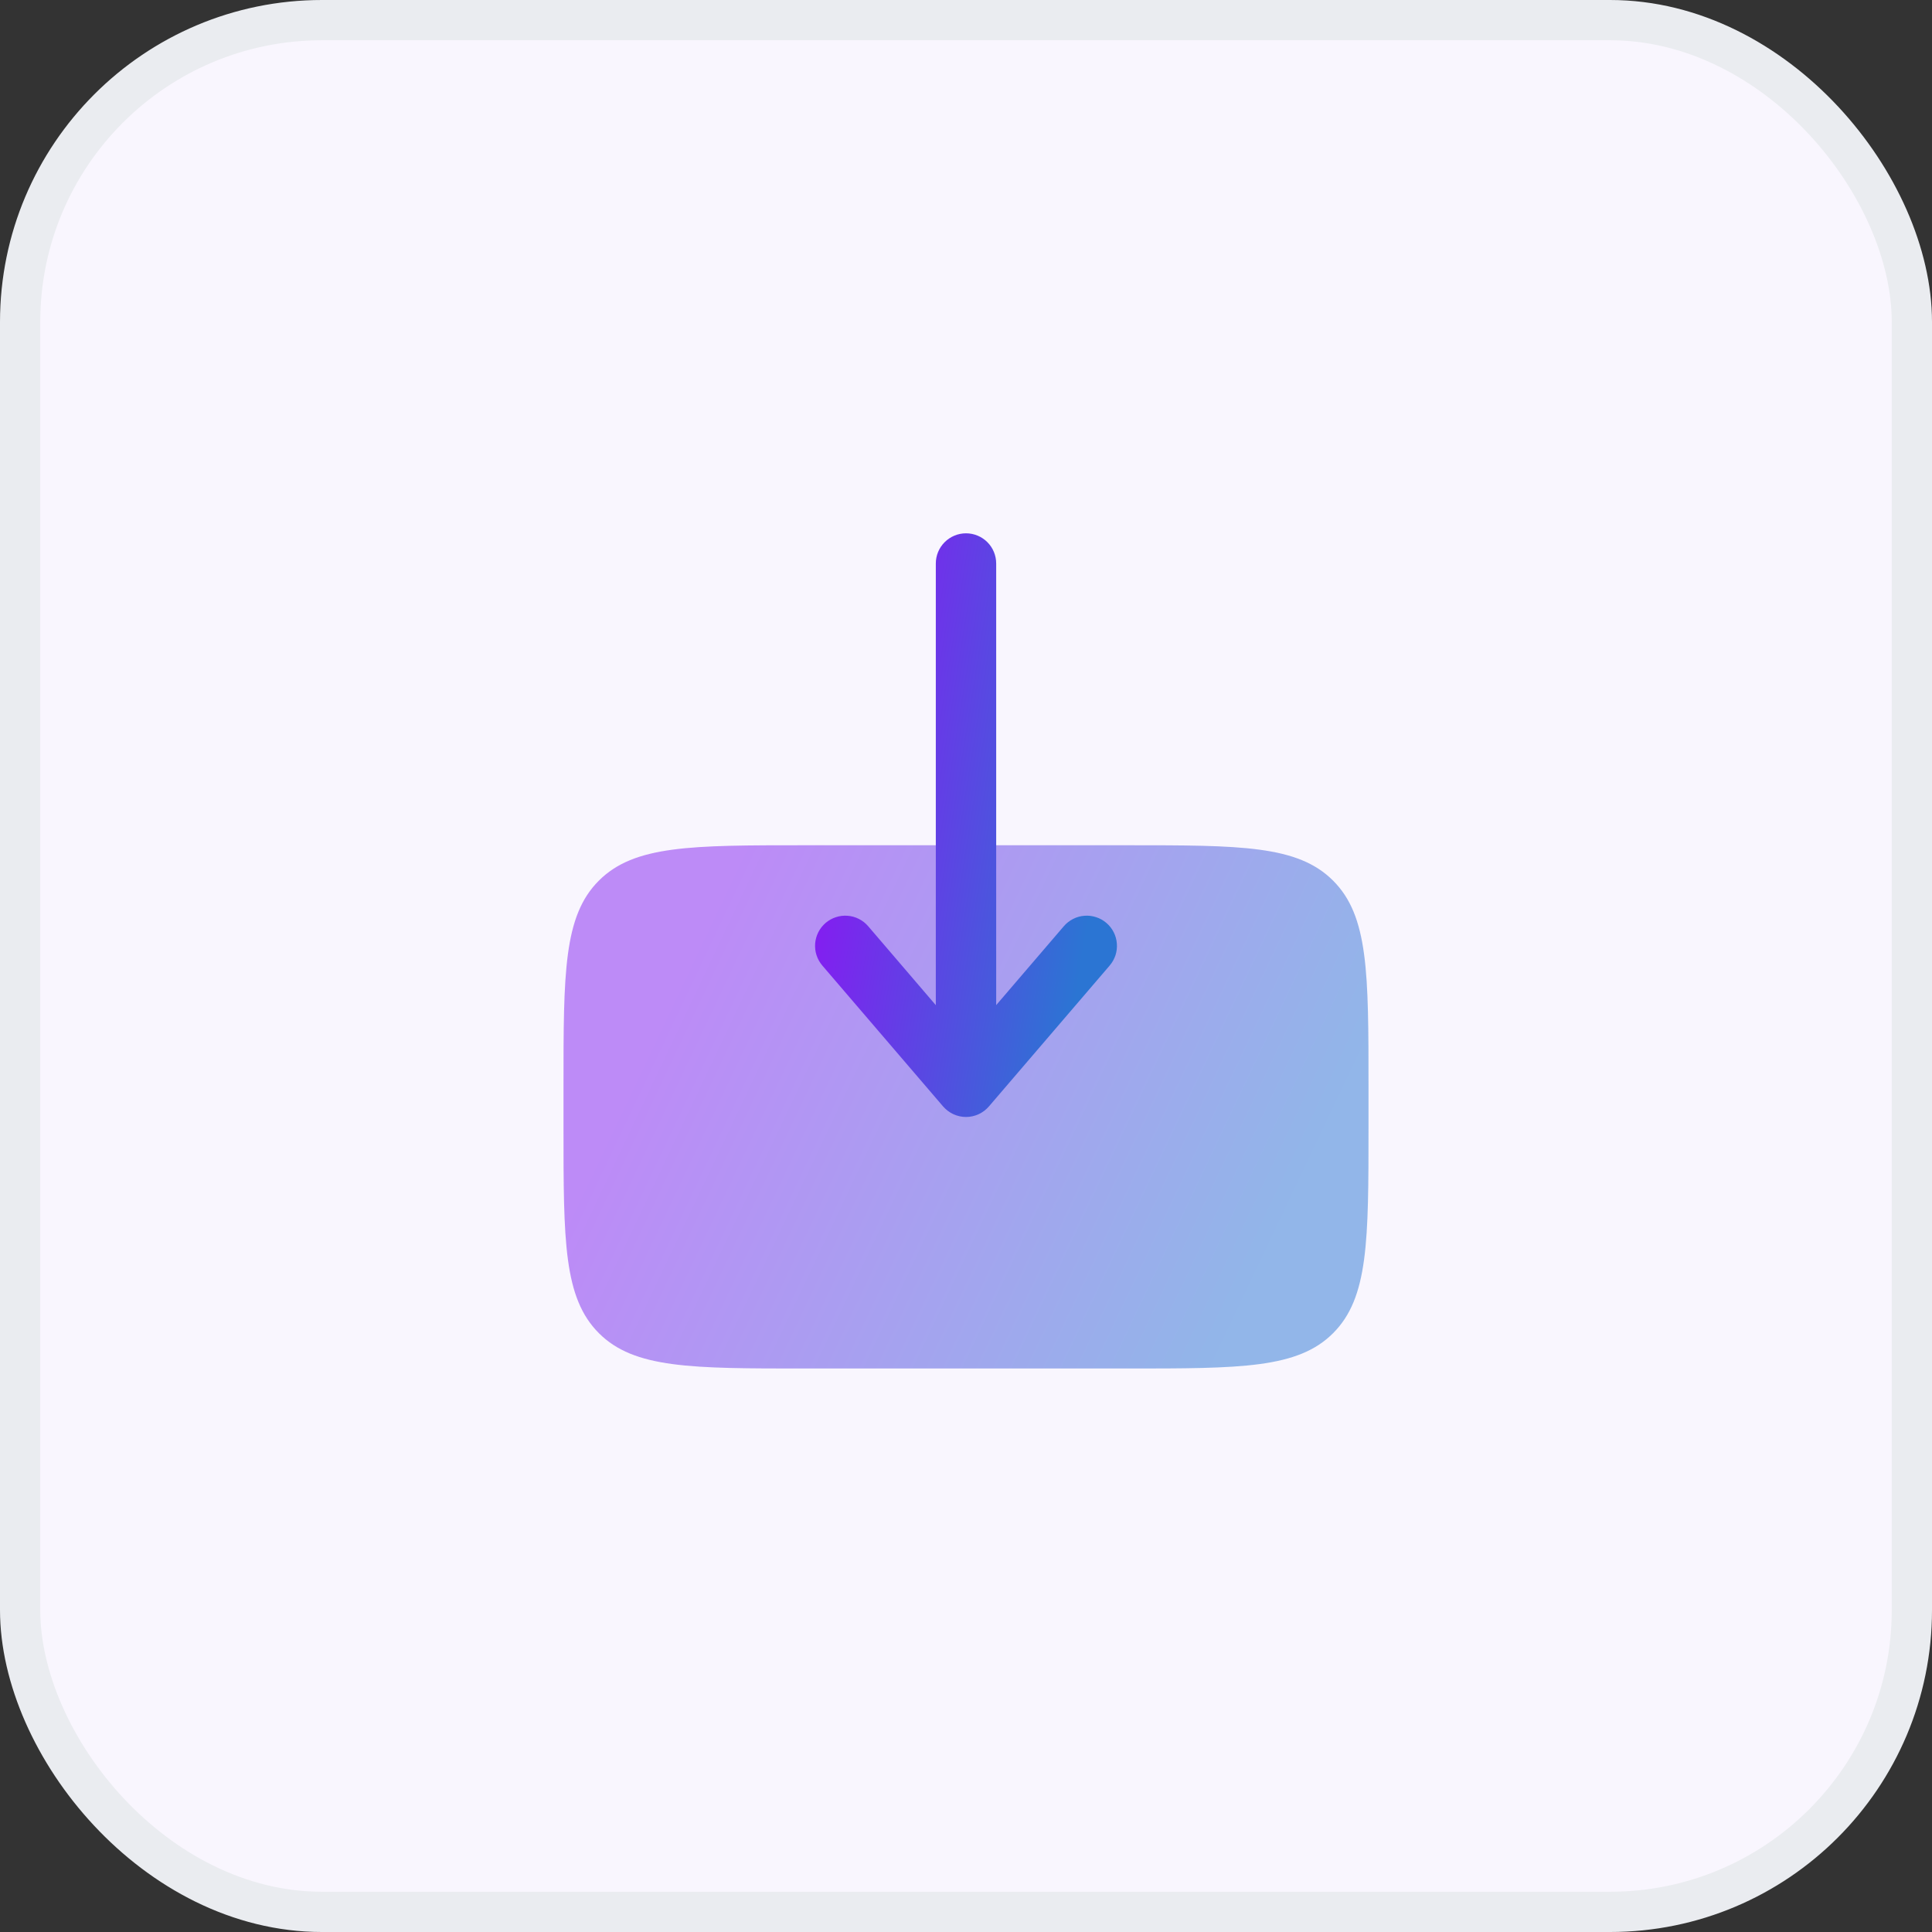 <?xml version="1.0" encoding="UTF-8"?> <svg xmlns="http://www.w3.org/2000/svg" width="48" height="48" viewBox="0 0 48 48" fill="none"><rect x="0" y="0" width="48" height="48" fill="#333333" stroke="none"/><rect x="0.5" y="0.5" width="47" height="47" rx="7.5" fill="#F9F6FE"></rect><rect x="0.5" y="0.5" width="47" height="47" rx="7.5" stroke="#EAECF0"></rect><path opacity="0.5" d="M34 28V27C34 24.172 34 22.758 33.121 21.88C32.242 21 30.828 21 28 21H20C17.171 21 15.757 21 14.878 21.88C14 22.757 14 24.17 14 26.997V28C14 30.829 14 32.243 14.879 33.122C15.757 34 17.172 34 20 34H28C30.828 34 32.243 34 33.121 33.122C34 32.242 34 30.829 34 28Z" fill="url(#paint0_linear_70_658)"></path><path fill-rule="evenodd" clip-rule="evenodd" d="M24 13.25C23.802 13.25 23.611 13.329 23.47 13.47C23.329 13.61 23.25 13.801 23.25 14V24.973L21.57 23.012C21.506 22.937 21.428 22.876 21.34 22.831C21.252 22.786 21.157 22.759 21.058 22.752C20.96 22.744 20.861 22.756 20.768 22.787C20.674 22.817 20.587 22.866 20.512 22.93C20.438 22.994 20.376 23.072 20.331 23.16C20.287 23.248 20.26 23.344 20.252 23.442C20.245 23.54 20.256 23.639 20.287 23.733C20.318 23.826 20.366 23.913 20.43 23.988L23.43 27.488C23.501 27.57 23.588 27.636 23.687 27.682C23.785 27.727 23.892 27.751 24 27.751C24.109 27.751 24.216 27.727 24.314 27.682C24.413 27.636 24.5 27.57 24.57 27.488L27.57 23.988C27.634 23.913 27.683 23.826 27.714 23.733C27.744 23.639 27.756 23.54 27.748 23.442C27.741 23.344 27.714 23.248 27.669 23.16C27.625 23.072 27.563 22.994 27.488 22.93C27.413 22.866 27.327 22.817 27.233 22.787C27.139 22.756 27.041 22.744 26.942 22.752C26.844 22.759 26.748 22.786 26.66 22.831C26.573 22.876 26.494 22.937 26.43 23.012L24.75 24.972V14C24.75 13.801 24.671 13.61 24.531 13.47C24.39 13.329 24.199 13.25 24 13.25Z" fill="url(#paint1_linear_70_658)"></path><defs><linearGradient id="paint0_linear_70_658" x1="30.036" y1="34" x2="15.515" y2="27.107" gradientUnits="userSpaceOnUse"><stop stop-color="#2B75D3"></stop><stop offset="1" stop-color="#821FF0"></stop></linearGradient><linearGradient id="paint1_linear_70_658" x1="26.264" y1="27.751" x2="19.757" y2="26.712" gradientUnits="userSpaceOnUse"><stop stop-color="#2B75D3"></stop><stop offset="1" stop-color="#821FF0"></stop></linearGradient></defs></svg> 